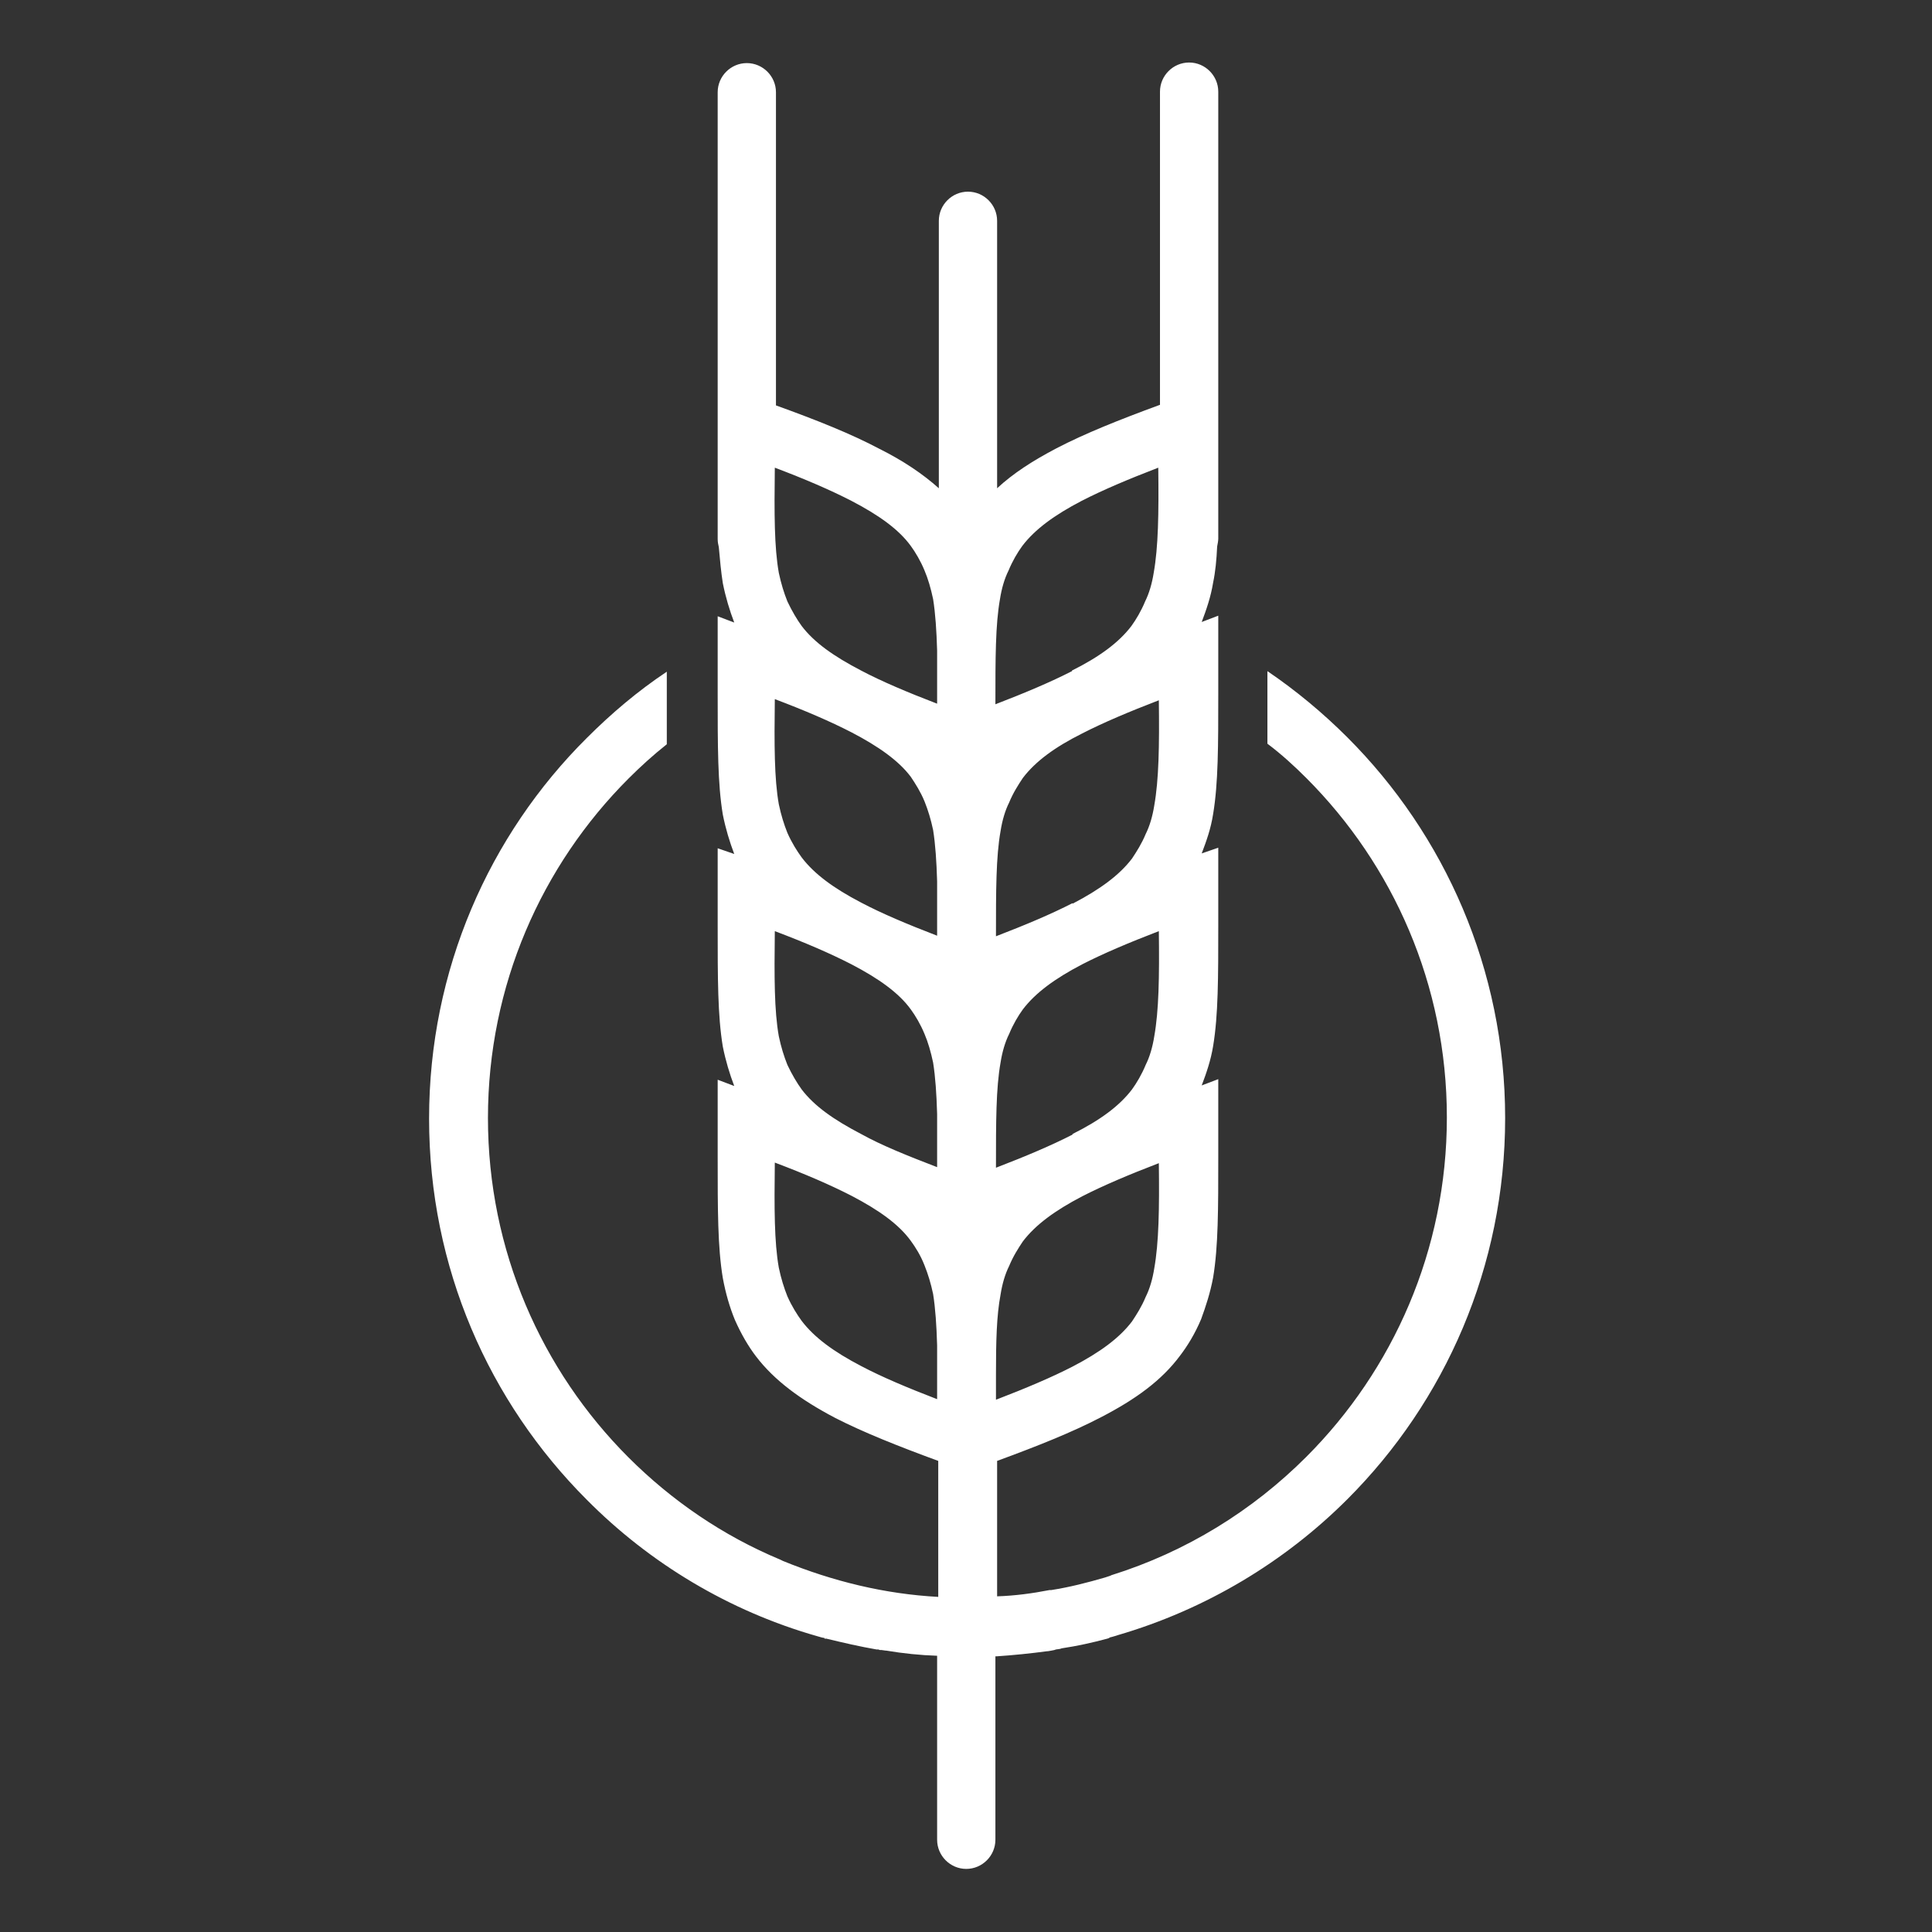 <svg xmlns="http://www.w3.org/2000/svg" xmlns:xlink="http://www.w3.org/1999/xlink" width="500" zoomAndPan="magnify" viewBox="0 0 375 375" height="500" preserveAspectRatio="xMidYMid meet" version="1.0"><rect x="0" y="0" width="375" height="375" fill="#333333" stroke="none"/><defs><clipPath id="1158768dff"><path d="M 83 12 L 292.203 12 L 292.203 363 L 83 363 Z M 83 12 " clip-rule="nonzero"/></clipPath></defs><g clip-path="url(#1158768dff)"><path fill="#ffffff" d="M 208.07 130.266 C 203.965 132.371 198.977 134.48 193.207 136.699 C 193.207 127.715 193.207 121.281 194.094 116.289 C 194.426 114.18 194.98 112.297 195.758 110.742 C 196.535 108.855 197.531 107.191 198.422 105.973 C 200.859 102.758 204.633 99.984 209.957 97.211 C 214.059 95.102 219.051 92.996 224.82 90.777 C 224.93 99.762 224.82 106.195 223.934 111.188 C 223.598 113.293 223.043 115.18 222.27 116.73 C 221.492 118.617 220.492 120.281 219.605 121.504 C 217.164 124.719 213.395 127.492 208.07 130.152 Z M 193.207 321.492 L 193.207 357.098 C 193.207 360.203 190.656 362.754 187.551 362.754 C 184.445 362.754 181.895 360.203 181.895 357.098 L 181.895 321.383 C 178.566 321.27 175.348 320.938 172.02 320.383 L 171.91 320.383 L 171.133 320.273 L 170.801 320.273 L 170.469 320.16 L 170.137 320.16 C 166.918 319.605 163.59 318.832 160.375 318.055 L 160.043 318.055 L 160.043 317.941 L 159.488 317.832 L 158.711 317.609 C 141.52 312.73 126.102 303.414 113.898 291.102 C 94.93 272.133 83.285 246.066 83.285 217.117 C 83.285 188.277 94.93 162.098 113.898 143.242 C 118.668 138.473 123.77 134.148 129.426 130.375 L 129.426 134.703 C 129.426 137.918 129.426 141.137 129.426 144.461 C 126.766 146.57 124.324 148.789 121.996 151.117 C 105.137 167.977 94.711 191.27 94.711 217.004 C 94.711 242.738 105.137 266.031 121.996 282.891 C 130.316 291.211 140.297 298.09 151.5 302.746 L 151.945 302.969 C 161.707 306.961 171.801 309.402 182.113 309.957 L 182.113 283.559 C 174.238 280.672 167.586 278.012 162.148 275.238 C 155.383 271.688 150.281 267.918 146.73 263.258 C 145.289 261.375 143.848 258.934 142.629 256.16 C 141.629 253.719 140.852 251.059 140.297 248.062 C 139.301 242.074 139.301 234.863 139.301 224.66 L 139.301 209.574 L 142.516 210.793 C 141.629 208.465 140.852 205.914 140.297 203.141 C 139.301 197.148 139.301 189.941 139.301 179.734 L 139.301 164.648 L 142.516 165.758 C 141.629 163.43 140.852 160.879 140.297 158.105 C 139.301 152.117 139.301 144.906 139.301 134.703 L 139.301 119.617 L 142.516 120.836 C 141.629 118.508 140.852 115.957 140.297 113.184 C 139.965 111.074 139.742 108.746 139.52 106.195 C 139.41 105.75 139.301 105.195 139.301 104.641 L 139.301 98.984 C 139.301 96.324 139.301 93.328 139.301 90.113 L 139.301 17.902 C 139.301 14.797 141.852 12.246 144.957 12.246 C 148.062 12.246 150.613 14.797 150.613 17.902 L 150.613 78.688 C 158.602 81.57 165.254 84.234 170.691 87.117 C 175.348 89.445 179.121 91.996 182.227 94.77 L 182.227 42.859 C 182.227 39.754 184.777 37.203 187.883 37.203 C 190.988 37.203 193.539 39.754 193.539 42.859 L 193.539 94.77 C 196.645 91.887 200.418 89.445 205.074 87.004 C 210.621 84.121 217.277 81.461 225.152 78.574 L 225.152 17.789 C 225.152 14.684 227.703 12.133 230.809 12.133 C 233.914 12.133 236.465 14.684 236.465 17.789 L 236.465 89.891 C 236.465 93.219 236.465 96.211 236.465 98.984 L 236.465 104.531 C 236.465 104.977 236.355 105.531 236.246 106.086 C 236.133 108.637 235.91 110.965 235.469 113.07 C 235.023 115.844 234.137 118.395 233.25 120.727 L 236.465 119.504 L 236.465 134.59 C 236.465 144.684 236.465 152.004 235.469 157.996 C 235.023 160.879 234.137 163.32 233.25 165.648 L 236.465 164.539 L 236.465 179.625 C 236.465 189.719 236.465 197.039 235.469 203.027 C 235.023 205.801 234.137 208.352 233.25 210.684 L 236.465 209.461 L 236.465 224.547 C 236.465 234.641 236.465 241.961 235.469 247.953 C 234.914 250.945 234.027 253.609 233.137 256.051 C 231.918 258.934 230.477 261.262 229.035 263.148 C 225.484 267.918 220.492 271.578 213.617 275.129 C 208.07 278.012 201.414 280.672 193.539 283.559 L 193.539 309.848 C 196.977 309.734 200.305 309.293 203.746 308.625 L 204.078 308.625 C 207.625 308.07 211.066 307.184 214.504 306.184 L 215.168 305.965 L 215.504 305.852 L 215.723 305.742 C 230.254 301.195 243.121 293.207 253.547 282.781 C 270.406 265.922 280.836 242.629 280.836 216.895 C 280.836 191.16 270.406 167.867 253.547 151.008 C 251.219 148.676 248.668 146.348 246.004 144.352 C 246.004 141.023 246.004 137.809 246.004 134.59 L 246.004 130.266 C 251.551 134.035 256.766 138.363 261.535 143.133 C 280.391 161.988 292.148 188.164 292.148 217.004 C 292.148 245.844 280.5 272.023 261.535 290.988 C 249.332 303.191 234.027 312.398 216.945 317.387 L 216.613 317.5 L 215.836 317.723 L 215.391 317.832 L 215.281 317.941 L 214.949 318.055 C 212.062 318.832 209.07 319.496 206.074 319.941 L 205.742 320.051 L 204.965 320.16 L 204.633 320.273 L 204.078 320.383 L 203.41 320.496 L 203.301 320.496 C 199.973 320.938 196.758 321.27 193.43 321.492 Z M 150.391 90.777 C 156.27 92.996 161.152 95.102 165.254 97.211 C 170.578 99.984 174.461 102.758 176.789 105.973 C 177.68 107.191 178.676 108.855 179.453 110.742 C 180.117 112.297 180.672 114.18 181.117 116.289 C 181.559 119.062 181.781 122.391 181.895 126.273 C 181.895 129.379 181.895 132.816 181.895 136.586 C 176.125 134.367 171.133 132.262 167.141 130.152 C 161.816 127.379 158.047 124.719 155.605 121.504 C 154.719 120.281 153.719 118.617 152.832 116.734 C 152.168 115.07 151.613 113.293 151.168 111.188 C 150.281 106.195 150.281 99.762 150.391 90.777 Z M 181.895 271.578 C 176.125 269.359 171.133 267.254 167.141 265.145 C 161.816 262.371 158.047 259.598 155.605 256.383 C 154.719 255.16 153.719 253.609 152.832 251.613 C 152.168 249.949 151.613 248.172 151.168 246.066 C 150.281 241.074 150.281 234.531 150.391 225.656 C 156.27 227.875 161.152 229.984 165.254 232.09 C 170.578 234.863 174.461 237.637 176.789 240.852 C 177.68 242.074 178.676 243.625 179.453 245.621 C 180.117 247.285 180.672 249.062 181.117 251.168 C 181.559 253.941 181.781 257.27 181.895 261.152 C 181.895 264.258 181.895 267.695 181.895 271.578 Z M 181.895 226.543 C 176.125 224.324 171.133 222.328 167.141 220.109 C 161.816 217.336 158.047 214.676 155.605 211.457 C 154.719 210.238 153.719 208.574 152.832 206.688 C 152.168 205.027 151.613 203.25 151.168 201.145 C 150.281 196.152 150.281 189.719 150.391 180.734 C 156.27 182.953 161.152 185.059 165.254 187.168 C 170.578 189.941 174.461 192.715 176.789 195.93 C 177.68 197.148 178.676 198.812 179.453 200.699 C 180.117 202.254 180.672 204.137 181.117 206.246 C 181.559 209.02 181.781 212.348 181.895 216.227 C 181.895 219.336 181.895 222.773 181.895 226.543 Z M 181.895 181.621 C 176.125 179.402 171.133 177.297 167.141 175.188 C 161.816 172.414 158.047 169.641 155.605 166.426 C 154.719 165.203 153.719 163.652 152.832 161.656 C 152.168 159.992 151.613 158.219 151.168 156.109 C 150.281 151.117 150.281 144.574 150.391 135.699 C 156.27 137.918 161.152 140.027 165.254 142.133 C 170.578 144.906 174.461 147.68 176.789 150.785 C 177.68 152.117 178.676 153.668 179.453 155.555 C 180.117 157.219 180.672 158.992 181.117 161.102 C 181.559 163.875 181.781 167.203 181.895 171.082 C 181.895 174.188 181.895 177.629 181.895 181.512 Z M 208.18 220.223 C 204.078 222.328 199.086 224.438 193.316 226.656 C 193.316 217.672 193.316 211.238 194.207 206.246 C 194.539 204.137 195.094 202.254 195.871 200.699 C 196.645 198.812 197.645 197.148 198.531 195.93 C 200.973 192.715 204.742 189.941 210.066 187.168 C 214.172 185.059 219.164 182.953 224.93 180.734 C 225.043 189.719 224.93 196.152 224.043 201.145 C 223.711 203.25 223.156 205.137 222.379 206.688 C 221.602 208.574 220.605 210.238 219.719 211.457 C 217.277 214.676 213.504 217.449 208.18 220.109 Z M 208.18 265.254 C 204.078 267.363 199.086 269.469 193.316 271.688 C 193.316 270.246 193.316 268.914 193.316 267.695 L 193.316 266.918 C 193.316 260.375 193.43 255.383 194.207 251.281 C 194.539 249.172 195.094 247.285 195.871 245.734 C 196.645 243.848 197.645 242.293 198.531 240.965 C 200.973 237.746 204.742 234.973 210.066 232.199 C 214.172 230.094 219.164 227.984 224.93 225.77 C 225.043 234.641 224.93 241.188 224.043 246.176 C 223.711 248.285 223.156 250.172 222.379 251.723 C 221.602 253.609 220.605 255.16 219.719 256.492 C 217.277 259.711 213.504 262.484 208.18 265.254 Z M 208.18 175.297 C 204.078 177.406 199.086 179.512 193.316 181.73 C 193.316 172.859 193.316 166.312 194.207 161.324 C 194.539 159.215 195.094 157.328 195.871 155.777 C 196.645 153.891 197.645 152.34 198.531 151.008 C 200.973 147.789 204.742 145.016 210.066 142.355 C 214.172 140.246 219.164 138.141 224.93 135.922 C 225.043 144.797 224.93 151.34 224.043 156.332 C 223.711 158.438 223.156 160.324 222.379 161.879 C 221.602 163.762 220.605 165.316 219.719 166.648 C 217.277 169.863 213.504 172.637 208.18 175.41 Z M 208.18 175.297 " fill-opacity="1" fill-rule="evenodd"/></g></svg>